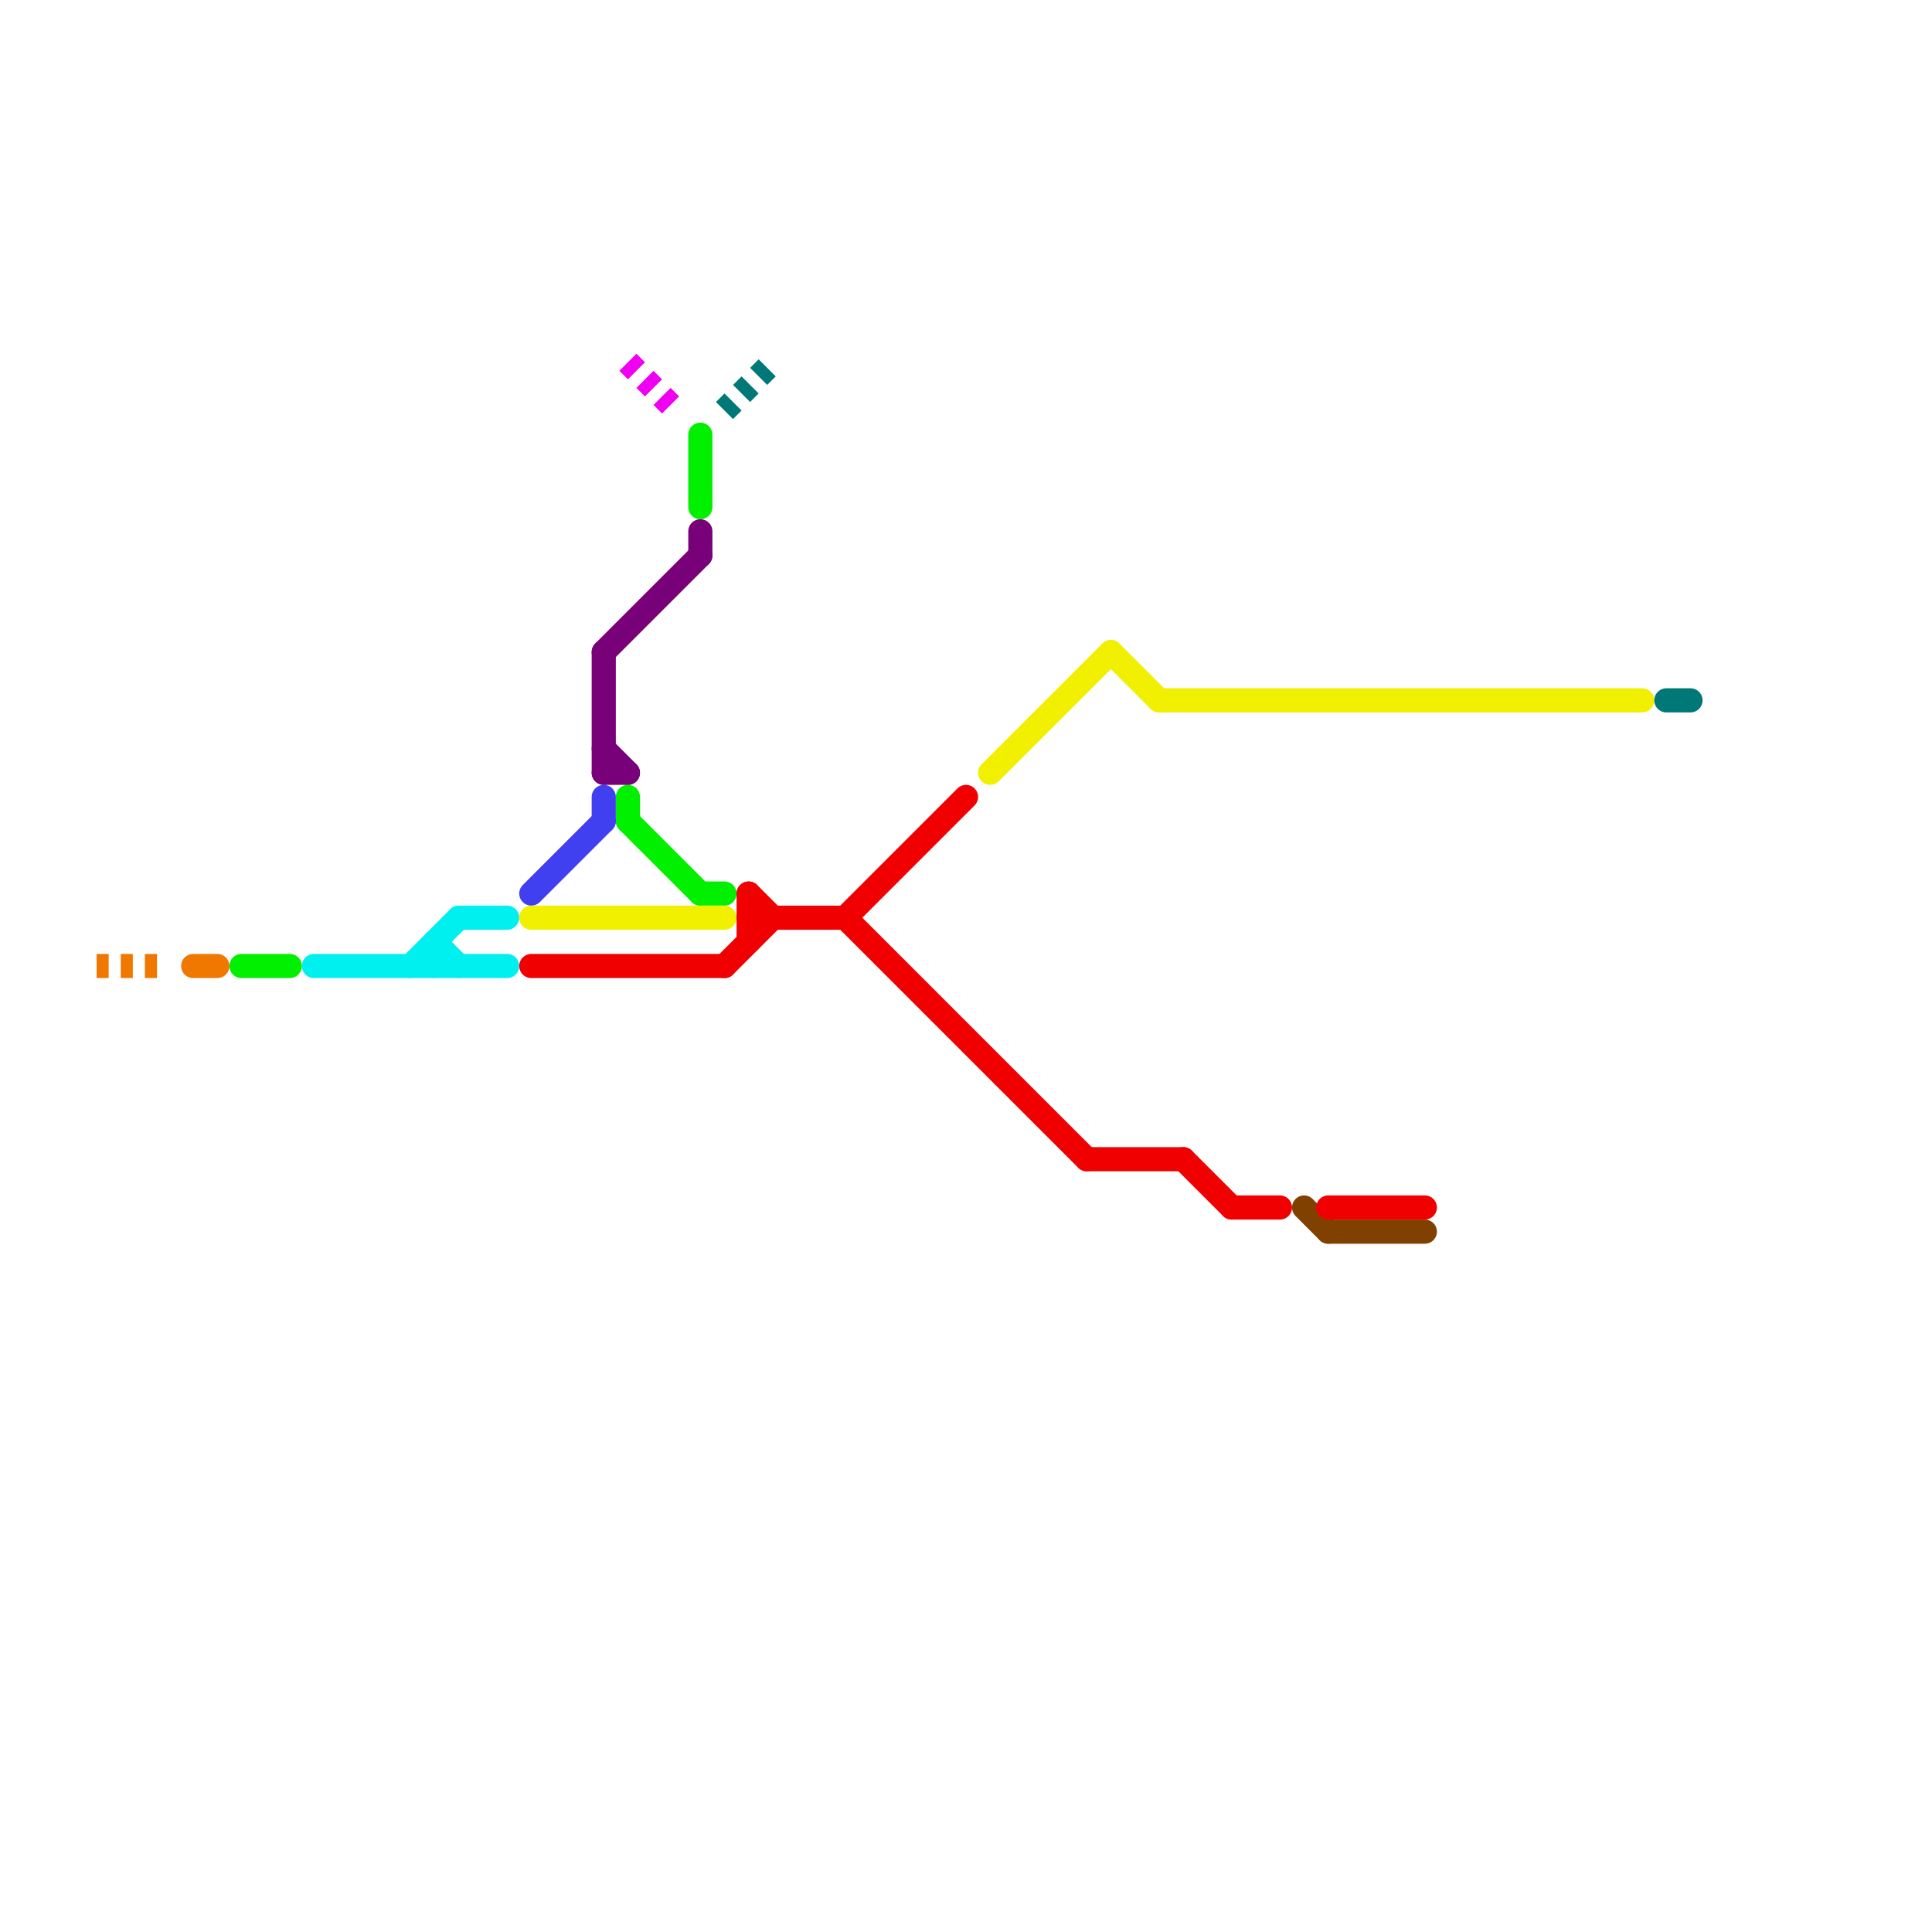 
<svg version="1.1" xmlns="http://www.w3.org/2000/svg" viewBox="0 0 80 80">
<style>text { font: 1px Helvetica; font-weight: 600; white-space: pre; dominant-baseline: central; } line { stroke-width: 1; fill: none; stroke-linecap: round; stroke-linejoin: round; } .c0 { stroke: #780078 } .c1 { stroke: #804000 } .c2 { stroke: #00f0f0 } .c3 { stroke: #00f000 } .c4 { stroke: #f07800 } .c5 { stroke: #4040f0 } .c6 { stroke: #f0f000 } .c7 { stroke: #f00000 } .c8 { stroke: #007878 } .c9 { stroke: #f000f0 } .w1 { stroke-width: 1; }.l2 { stroke-dasharray: .5 .5; stroke-linecap: butt; }</style><defs><g id="ct-xf"><circle r="0.5" fill="#fff" stroke="#000" stroke-width="0.2"/></g><g id="ct"><circle r="0.5" fill="#fff" stroke="#000" stroke-width="0.1"/></g></defs><line class="c0 " x1="29" y1="22" x2="29" y2="23"/><line class="c0 " x1="25" y1="31" x2="26" y2="32"/><line class="c0 " x1="25" y1="27" x2="25" y2="32"/><line class="c0 " x1="25" y1="32" x2="26" y2="32"/><line class="c0 " x1="25" y1="27" x2="29" y2="23"/><line class="c1 " x1="54" y1="50" x2="55" y2="51"/><line class="c1 " x1="55" y1="51" x2="59" y2="51"/><line class="c2 " x1="17" y1="40" x2="19" y2="38"/><line class="c2 " x1="13" y1="40" x2="21" y2="40"/><line class="c2 " x1="18" y1="39" x2="19" y2="40"/><line class="c2 " x1="19" y1="38" x2="21" y2="38"/><line class="c2 " x1="18" y1="39" x2="18" y2="40"/><line class="c3 " x1="29" y1="37" x2="30" y2="37"/><line class="c3 " x1="26" y1="33" x2="26" y2="34"/><line class="c3 " x1="26" y1="34" x2="29" y2="37"/><line class="c3 " x1="10" y1="40" x2="12" y2="40"/><line class="c3 " x1="29" y1="18" x2="29" y2="21"/><line class="c4 " x1="8" y1="40" x2="9" y2="40"/><line class="c4 l2" x1="4" y1="40" x2="7" y2="40"/><line class="c5 " x1="22" y1="37" x2="25" y2="34"/><line class="c5 " x1="25" y1="33" x2="25" y2="34"/><line class="c6 " x1="41" y1="32" x2="46" y2="27"/><line class="c6 " x1="22" y1="38" x2="30" y2="38"/><line class="c6 " x1="48" y1="29" x2="68" y2="29"/><line class="c6 " x1="46" y1="27" x2="48" y2="29"/><line class="c7 " x1="35" y1="38" x2="45" y2="48"/><line class="c7 " x1="31" y1="38" x2="35" y2="38"/><line class="c7 " x1="35" y1="38" x2="40" y2="33"/><line class="c7 " x1="45" y1="48" x2="49" y2="48"/><line class="c7 " x1="49" y1="48" x2="51" y2="50"/><line class="c7 " x1="31" y1="37" x2="31" y2="39"/><line class="c7 " x1="22" y1="40" x2="30" y2="40"/><line class="c7 " x1="31" y1="37" x2="32" y2="38"/><line class="c7 " x1="51" y1="50" x2="53" y2="50"/><line class="c7 " x1="30" y1="40" x2="32" y2="38"/><line class="c7 " x1="55" y1="50" x2="59" y2="50"/><line class="c8 l2" x1="30" y1="17" x2="32" y2="15"/><line class="c8 " x1="69" y1="29" x2="70" y2="29"/><line class="c9 l2" x1="26" y1="15" x2="28" y2="17"/>
</svg>
